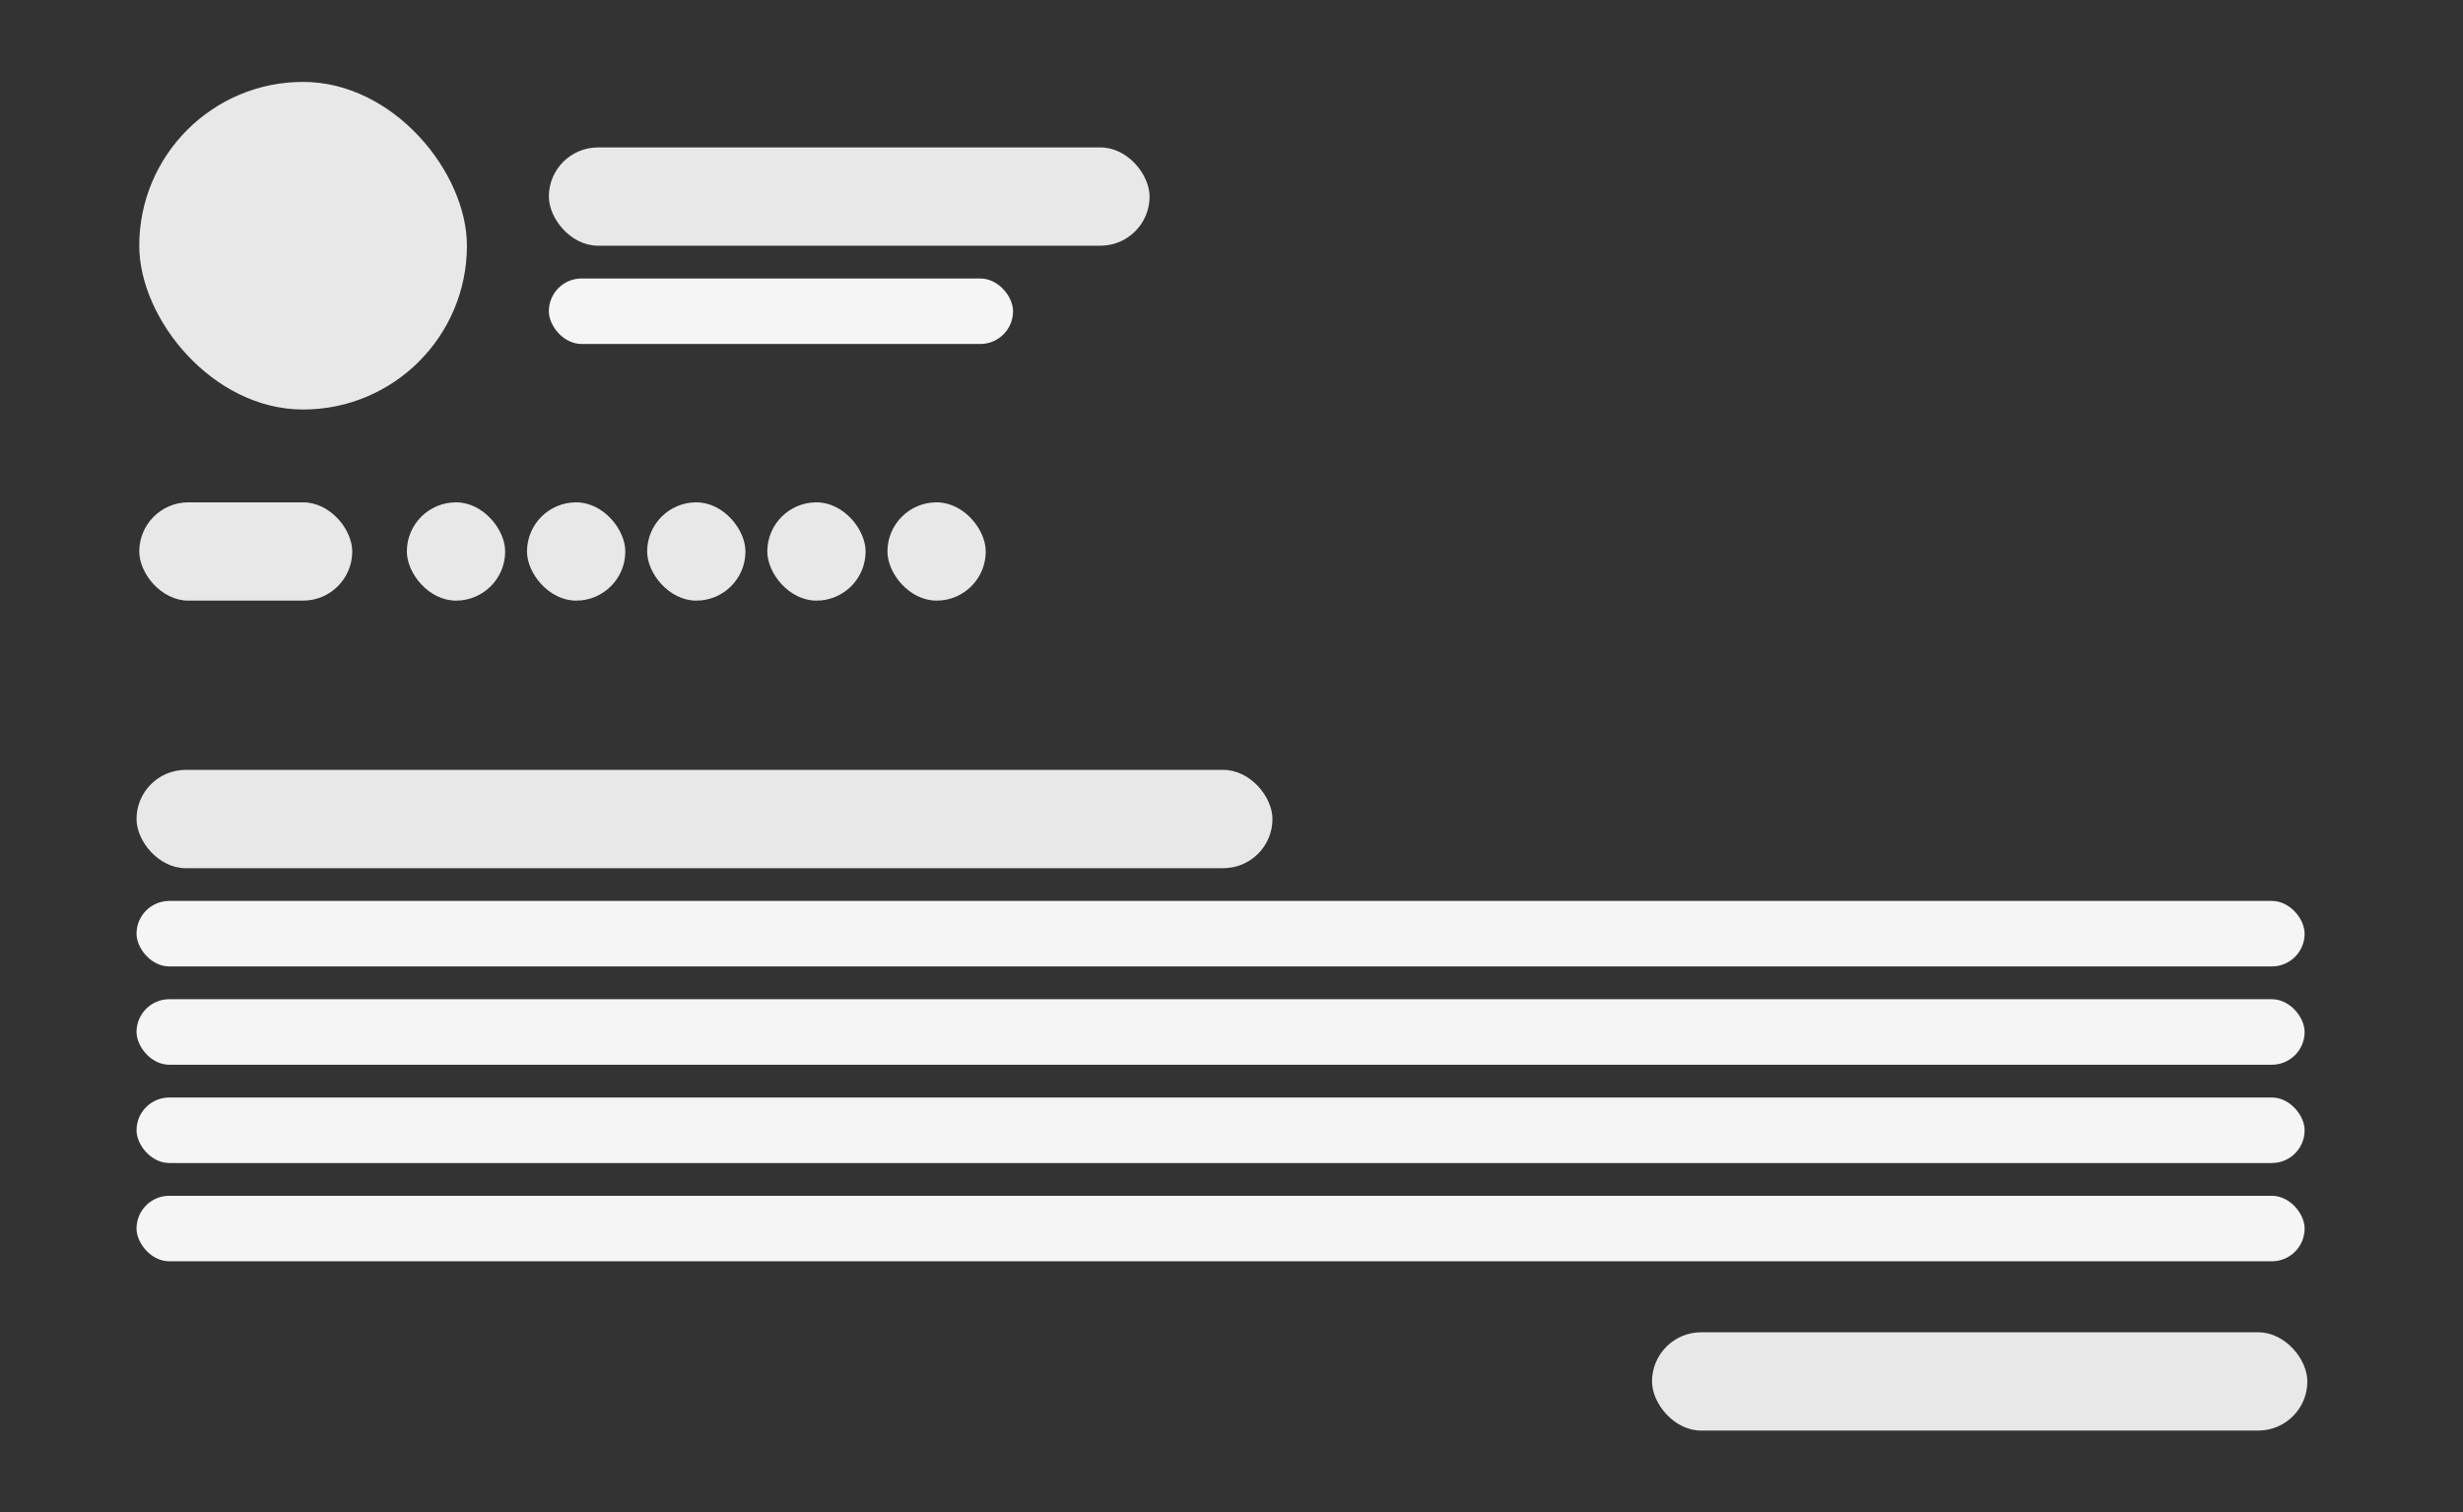 <?xml version="1.0" encoding="utf-8"?><svg width="451" height="277" fill="none" xmlns="http://www.w3.org/2000/svg" viewBox="0 0 451 277"><rect x="0" y="0" width="451" height="277" fill="#333333" stroke="none"/><rect x="25.5" y="15" width="60" height="60" rx="30" fill="#E8E8E8"/><rect x="100.5" y="27" width="110" height="18" rx="9" fill="#E8E8E8"/><rect x="100.5" y="51" width="85" height="12" rx="6" fill="#F5F5F5"/><rect x="25" y="141" width="208" height="18" rx="9" fill="#E8E8E8"/><rect x="25" y="165" width="397" height="12" rx="6" fill="#F5F5F5"/><rect x="25" y="183" width="397" height="12" rx="6" fill="#F5F5F5"/><rect x="25" y="201" width="397" height="12" rx="6" fill="#F5F5F5"/><rect x="25" y="219" width="397" height="12" rx="6" fill="#F5F5F5"/><rect x="302.5" y="244" width="120" height="18" rx="9" fill="#E8E8E8"/><rect x="25.5" y="92" width="39" height="18" rx="9" fill="#E8E8E8"/><rect x="74.5" y="92" width="18" height="18" rx="9" fill="#E8E8E8"/><rect x="96.5" y="92" width="18" height="18" rx="9" fill="#E8E8E8"/><rect x="118.5" y="92" width="18" height="18" rx="9" fill="#E8E8E8"/><rect x="140.5" y="92" width="18" height="18" rx="9" fill="#E8E8E8"/><rect x="162.5" y="92" width="18" height="18" rx="9" fill="#E8E8E8"/></svg>